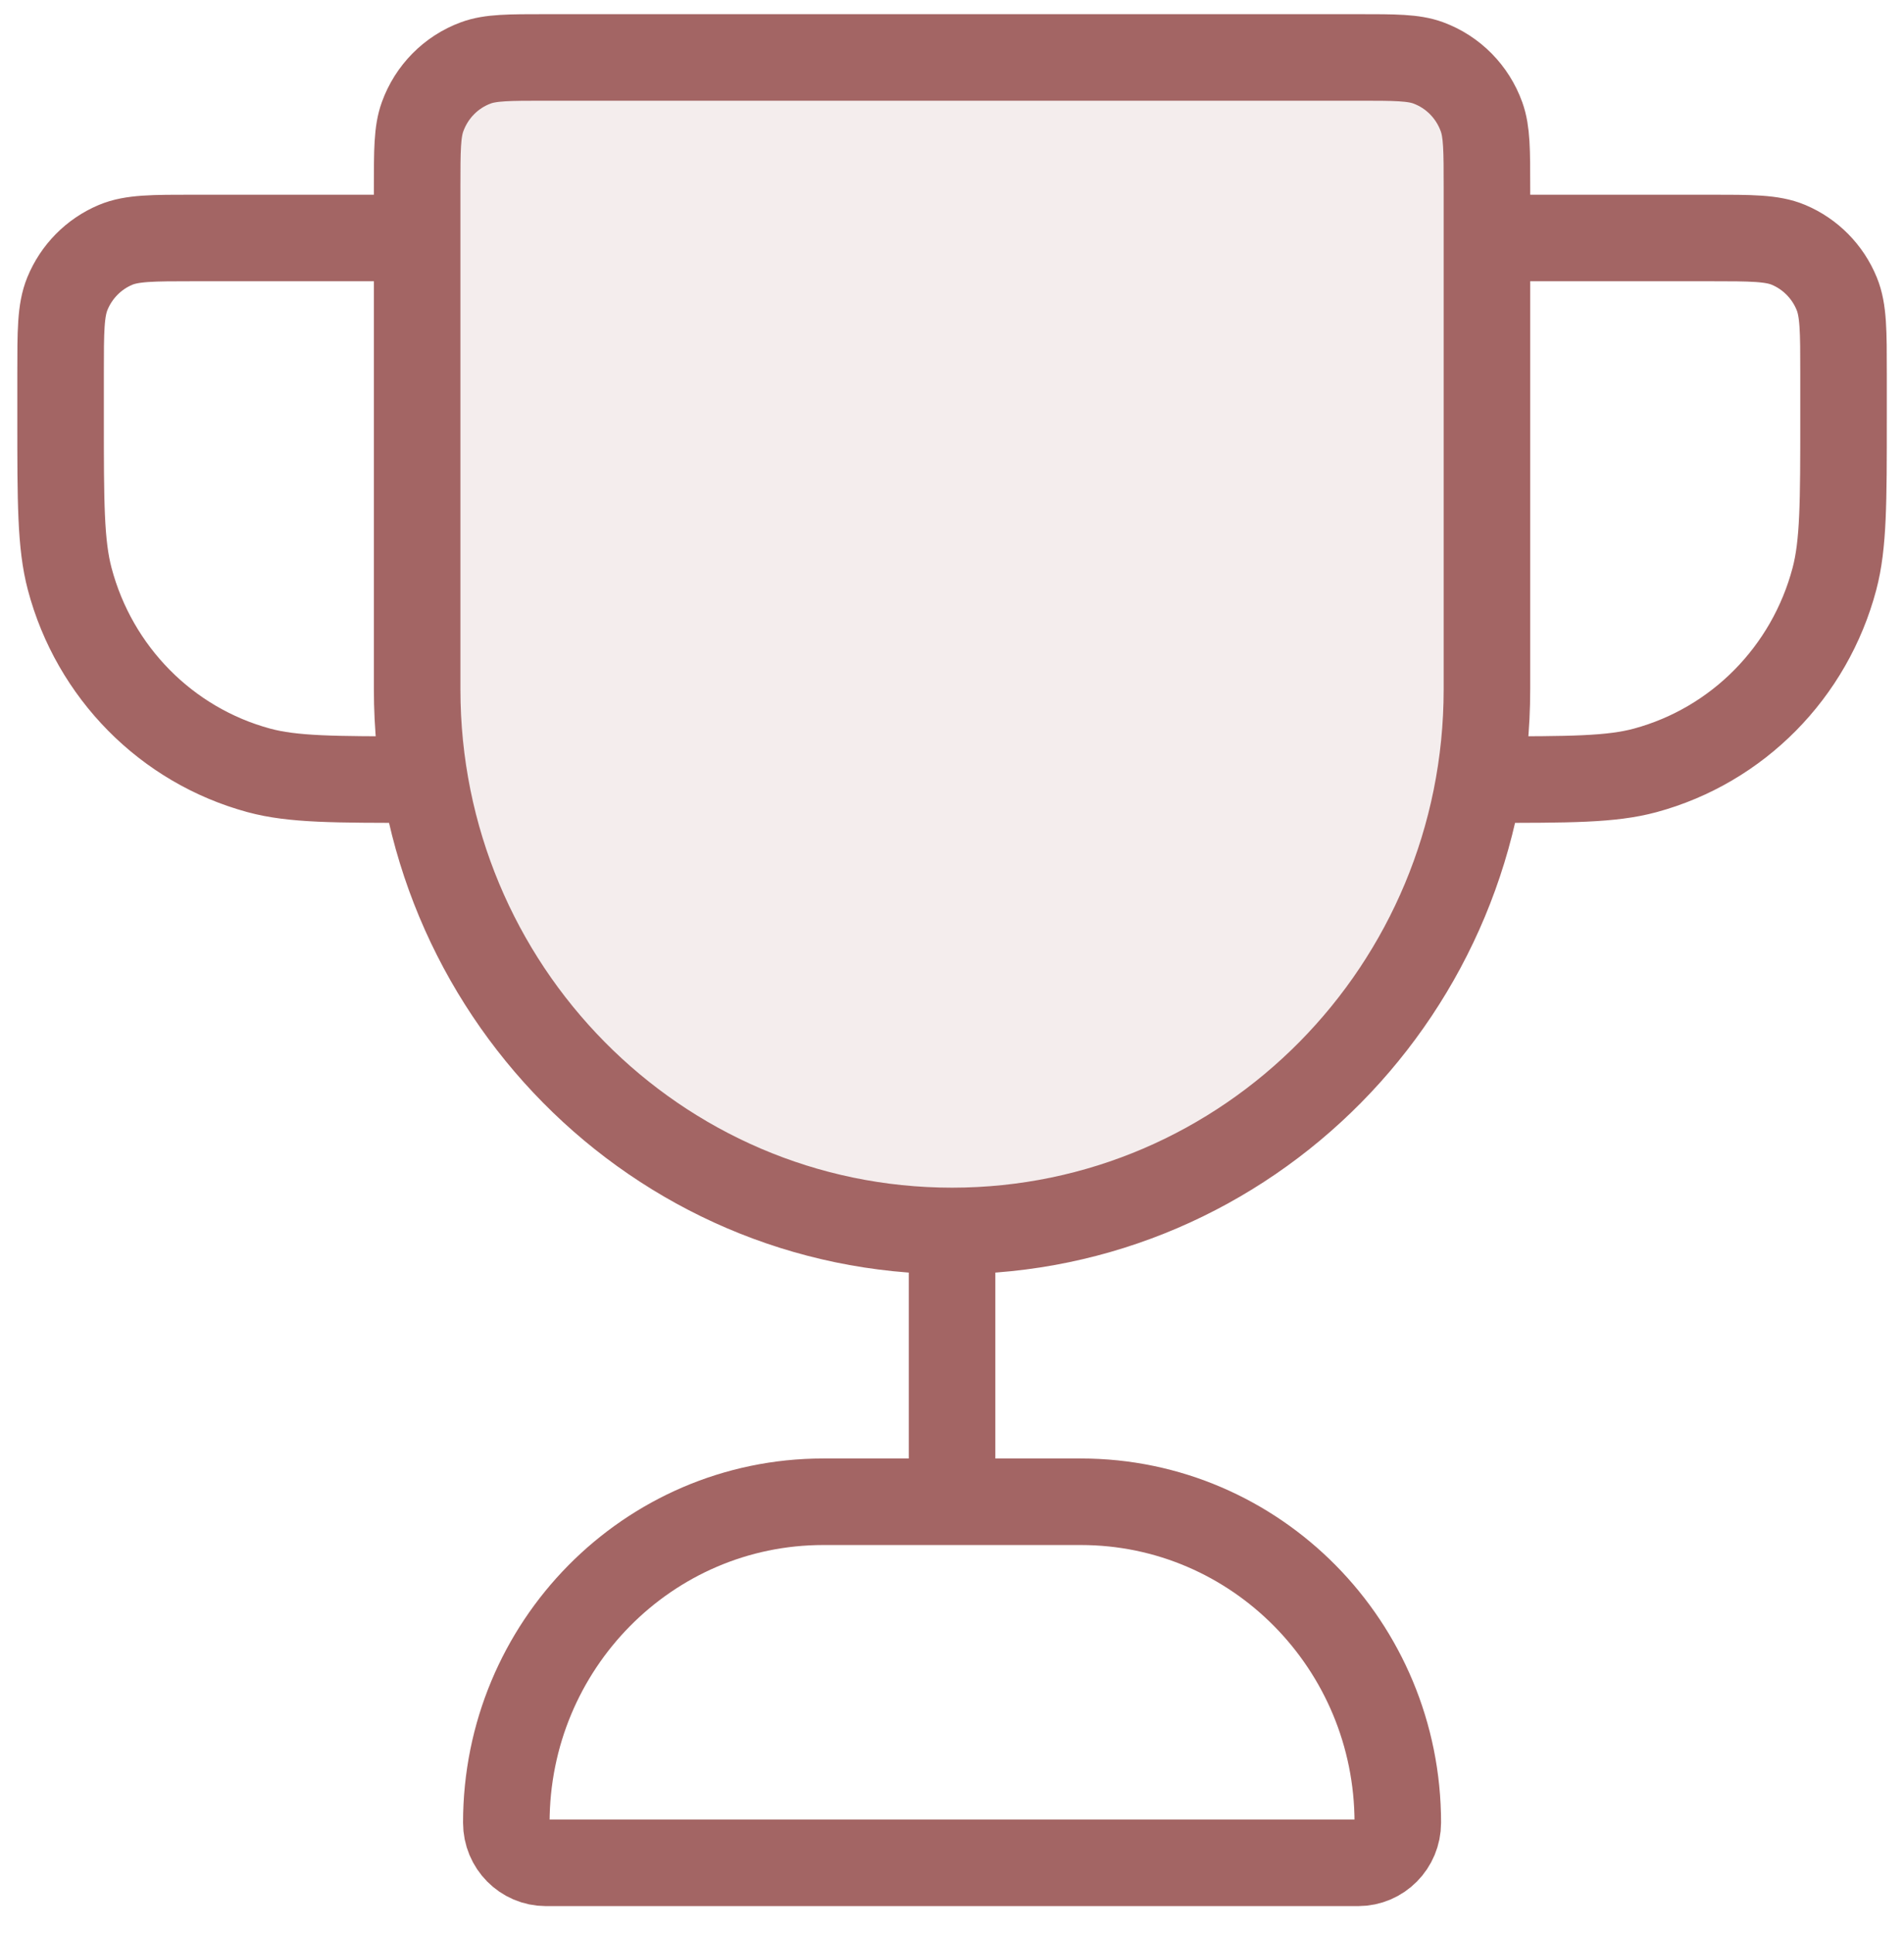 <svg xmlns="http://www.w3.org/2000/svg" width="66" height="67" viewBox="0 0 66 67" fill="none"><g opacity="0.7"><path opacity="0.12" d="M14.461 6.511C14.461 5.216 14.461 4.568 14.647 4.05C14.96 3.181 15.636 2.496 16.494 2.18C17.006 1.991 17.646 1.991 18.925 1.991H47.08C48.358 1.991 48.998 1.991 49.51 2.18C50.368 2.496 51.044 3.181 51.357 4.05C51.543 4.568 51.543 5.216 51.543 6.511V23.894C51.543 34.263 43.242 42.668 33.002 42.668C22.762 42.668 14.461 34.263 14.461 23.894V6.511Z" fill="#7C2422"></path><path d="M33.002 42.668C22.762 42.668 14.46 34.263 14.46 23.894V6.511C14.46 5.216 14.46 4.568 14.647 4.05C14.959 3.181 15.635 2.496 16.494 2.18C17.006 1.991 17.645 1.991 18.924 1.991H47.079C48.358 1.991 48.997 1.991 49.509 2.18C50.368 2.496 51.044 3.181 51.356 4.05C51.543 4.568 51.543 5.216 51.543 6.511V23.894C51.543 34.263 43.242 42.668 33.002 42.668ZM33.002 42.668V52.055M51.543 8.249H59.268C60.708 8.249 61.428 8.249 61.996 8.487C62.753 8.805 63.355 9.414 63.668 10.181C63.904 10.756 63.904 11.485 63.904 12.943V14.507C63.904 17.417 63.904 18.872 63.588 20.066C62.73 23.305 60.231 25.835 57.032 26.703C55.853 27.023 54.416 27.023 51.543 27.023M14.46 8.249H6.735C5.295 8.249 4.575 8.249 4.007 8.487C3.25 8.805 2.648 9.414 2.335 10.181C2.1 10.756 2.1 11.485 2.1 12.943V14.507C2.1 17.417 2.1 18.872 2.416 20.066C3.273 23.305 5.772 25.835 8.971 26.703C10.15 27.023 11.587 27.023 14.46 27.023M18.924 64.571H47.079C47.838 64.571 48.453 63.949 48.453 63.181C48.453 57.036 43.533 52.055 37.465 52.055H28.538C22.47 52.055 17.551 57.036 17.551 63.181C17.551 63.949 18.166 64.571 18.924 64.571Z" stroke="#7C2422" stroke-width="3" stroke-linecap="round" stroke-linejoin="round"></path></g></svg>